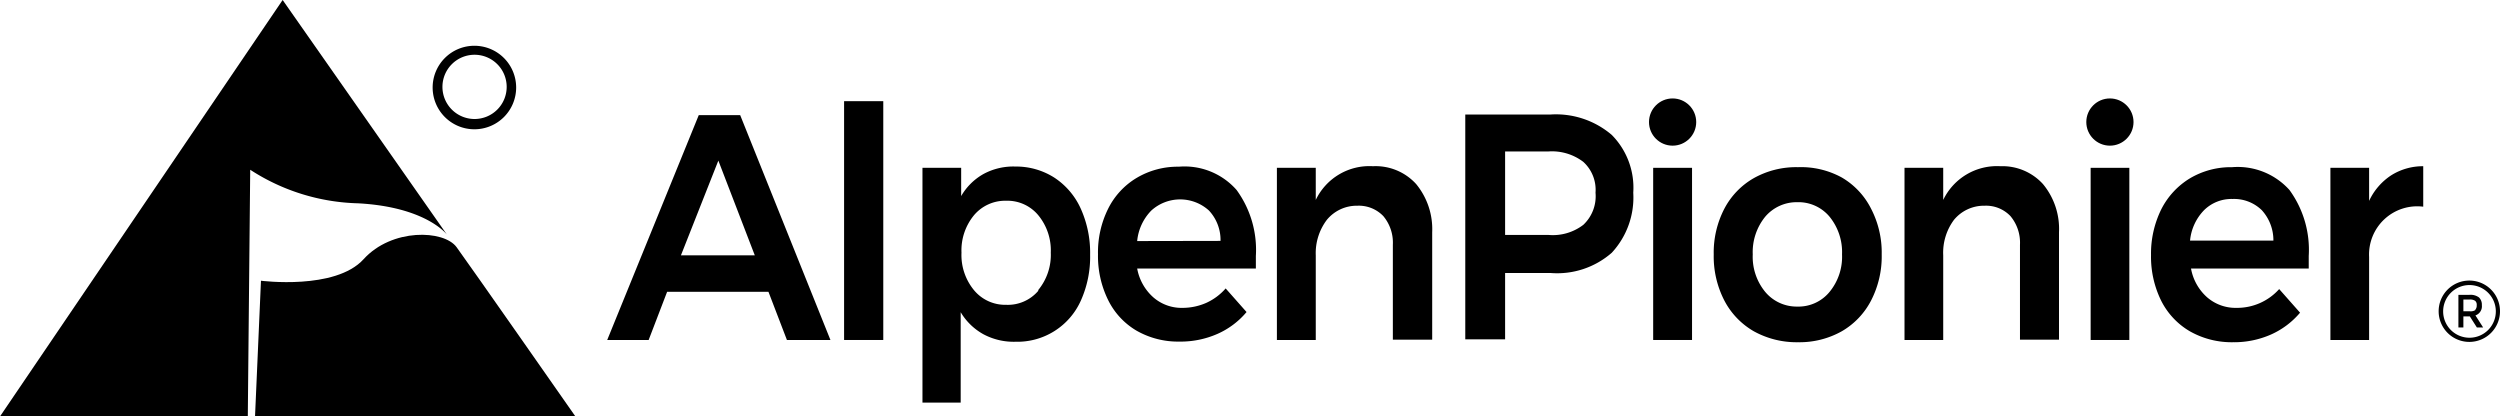 <?xml version="1.0" encoding="UTF-8"?> <svg xmlns="http://www.w3.org/2000/svg" width="155.67" height="25.93" viewBox="0 0 155.67 25.93"><g id="a4b9cfdd-9d0b-497f-a27c-fd8f1a2ac257" data-name="Layer 2"><g id="e21adad4-52db-4998-a985-20836c04486d" data-name="Layer 1"><path d="M15.43,25.93H0L17.6,0,27.83,14.61s-1.27-1.72-5.53-1.95a12.9,12.9,0,0,1-6.72-2.09Z"></path><path d="M15.88,25.93l.37-8.45s4.63.6,6.39-1.34,5-1.83,5.79-.75,7.4,10.54,7.4,10.54Z"></path><path d="M29.55,8.05a2.6,2.6,0,1,1,2.59-2.6A2.6,2.6,0,0,1,29.55,8.05Zm0-4.64a2,2,0,1,0,2,2A2,2,0,0,0,29.55,3.41Z"></path><path d="M49,21.17l-1.15-3H41.54l-1.15,3H37.81l5.7-14h2.58l5.62,14Zm-6.6-5.27H47L44.73,10Z"></path><path d="M52.56,6.3H55V21.17H52.56Z"></path><path d="M65.65,11.06A4.53,4.53,0,0,1,67.3,13a6.69,6.69,0,0,1,.58,2.87,6.65,6.65,0,0,1-.57,2.83,4.33,4.33,0,0,1-4.08,2.58,4,4,0,0,1-2-.47,3.77,3.77,0,0,1-1.41-1.37v5.63H57.44V10.45h2.41v1.76a3.7,3.7,0,0,1,1.38-1.37,3.9,3.9,0,0,1,2-.47A4.42,4.42,0,0,1,65.65,11.06Zm-1,7a3.44,3.44,0,0,0,.78-2.33,3.44,3.44,0,0,0-.78-2.33,2.5,2.5,0,0,0-2-.9,2.54,2.54,0,0,0-2,.9,3.44,3.44,0,0,0-.78,2.33,3.44,3.44,0,0,0,.78,2.34,2.52,2.52,0,0,0,2,.91A2.49,2.49,0,0,0,64.65,18.11Z"></path><path d="M77,11.83a6.33,6.33,0,0,1,1.2,4.11c0,.35,0,.61,0,.78H70.81a3.14,3.14,0,0,0,1,1.79,2.68,2.68,0,0,0,1.84.66,3.68,3.68,0,0,0,1.46-.31,3.55,3.55,0,0,0,1.21-.9l1.3,1.47a5,5,0,0,1-1.81,1.36,5.69,5.69,0,0,1-2.36.48,5.21,5.21,0,0,1-2.68-.68A4.53,4.53,0,0,1,69,18.68a6.18,6.18,0,0,1-.63-2.84A6.1,6.1,0,0,1,69,13a4.64,4.64,0,0,1,1.79-1.93,5,5,0,0,1,2.61-.69A4.31,4.31,0,0,1,77,11.83ZM76,15a2.69,2.69,0,0,0-.72-1.89,2.67,2.67,0,0,0-3.59,0,3.13,3.13,0,0,0-.88,1.9Z"></path><path d="M88.18,11.46a4.42,4.42,0,0,1,1,3v6.69H86.73V15.24a2.58,2.58,0,0,0-.59-1.78,2.11,2.11,0,0,0-1.62-.65,2.41,2.41,0,0,0-1.9.88,3.43,3.43,0,0,0-.69,2.21v5.27H79.51V10.45h2.42v2a3.7,3.7,0,0,1,3.56-2.1A3.41,3.41,0,0,1,88.18,11.46Z"></path><path d="M100.36,8.4A4.67,4.67,0,0,1,101.7,12a5.06,5.06,0,0,1-1.34,3.74A5.16,5.16,0,0,1,96.56,17H93.72v4.13H91.24v-14h5.32A5.35,5.35,0,0,1,100.36,8.4ZM98.59,14a2.44,2.44,0,0,0,.76-2,2.35,2.35,0,0,0-.76-1.92,3.22,3.22,0,0,0-2.16-.65H93.72v5.2h2.71A3.12,3.12,0,0,0,98.59,14Z"></path><path d="M102.94,10.45h2.42V21.17h-2.42Z"></path><path d="M114.68,11.05A4.68,4.68,0,0,1,116.51,13a5.92,5.92,0,0,1,.66,2.84,6,6,0,0,1-.66,2.87,4.71,4.71,0,0,1-1.83,1.92,5.38,5.38,0,0,1-2.72.68,5.5,5.5,0,0,1-2.75-.68,4.73,4.73,0,0,1-1.84-1.92,6,6,0,0,1-.66-2.87,5.92,5.92,0,0,1,.66-2.84,4.7,4.7,0,0,1,1.84-1.91,5.39,5.39,0,0,1,2.75-.68A5.28,5.28,0,0,1,114.68,11.05Zm-4.76,2.44a3.49,3.49,0,0,0-.78,2.35,3.44,3.44,0,0,0,.78,2.34,2.55,2.55,0,0,0,2,.91,2.5,2.5,0,0,0,2-.91,3.44,3.44,0,0,0,.78-2.34,3.49,3.49,0,0,0-.78-2.35,2.52,2.52,0,0,0-2-.9A2.57,2.57,0,0,0,109.92,13.49Z"></path><path d="M127.21,11.46a4.37,4.37,0,0,1,1,3v6.69h-2.43V15.24a2.58,2.58,0,0,0-.59-1.78,2.09,2.09,0,0,0-1.61-.65,2.42,2.42,0,0,0-1.91.88A3.43,3.43,0,0,0,121,15.9v5.27h-2.41V10.45H121v2a3.71,3.71,0,0,1,3.56-2.1A3.41,3.41,0,0,1,127.21,11.46Z"></path><path d="M130.18,10.45h2.41V21.17h-2.41Z"></path><path d="M142.56,11.83a6.33,6.33,0,0,1,1.2,4.11c0,.35,0,.61,0,.78h-7.33a3.13,3.13,0,0,0,1,1.79,2.71,2.71,0,0,0,1.85.66A3.51,3.51,0,0,0,141.92,18l1.3,1.47a5.06,5.06,0,0,1-1.81,1.36,5.69,5.69,0,0,1-2.36.48,5.27,5.27,0,0,1-2.69-.68,4.59,4.59,0,0,1-1.79-1.91,6.18,6.18,0,0,1-.63-2.84,6.23,6.23,0,0,1,.64-2.85,4.77,4.77,0,0,1,1.79-1.93,5,5,0,0,1,2.62-.69A4.33,4.33,0,0,1,142.56,11.83Zm-1,3.15a2.78,2.78,0,0,0-.72-1.89,2.47,2.47,0,0,0-1.82-.7,2.43,2.43,0,0,0-1.77.69,3.13,3.13,0,0,0-.88,1.9Z"></path><path d="M148.89,10.92a3.7,3.7,0,0,1,2-.57v2.52A3,3,0,0,0,147.52,16v5.17h-2.41V10.45h2.41v2.06A3.83,3.83,0,0,1,148.89,10.92Z"></path><circle cx="104.15" cy="7.6" r="1.47"></circle><circle cx="131.38" cy="7.6" r="1.47"></circle><path d="M154.54,19a.6.6,0,0,1-.4.64l.48.75h-.39l-.44-.69h-.4v.69h-.31V18.36h.68a.88.88,0,0,1,.6.16A.62.62,0,0,1,154.54,19Zm-.41.29a.4.4,0,0,0,.09-.29.31.31,0,0,0-.1-.27.56.56,0,0,0-.34-.08h-.39v.73h.38A.54.54,0,0,0,154.13,19.31Z"></path><path d="M153.77,21.29a1.91,1.91,0,1,1,1.9-1.91A1.91,1.91,0,0,1,153.77,21.29Zm0-3.54a1.64,1.64,0,1,0,1.64,1.63A1.64,1.64,0,0,0,153.77,17.75Z"></path></g></g></svg> 